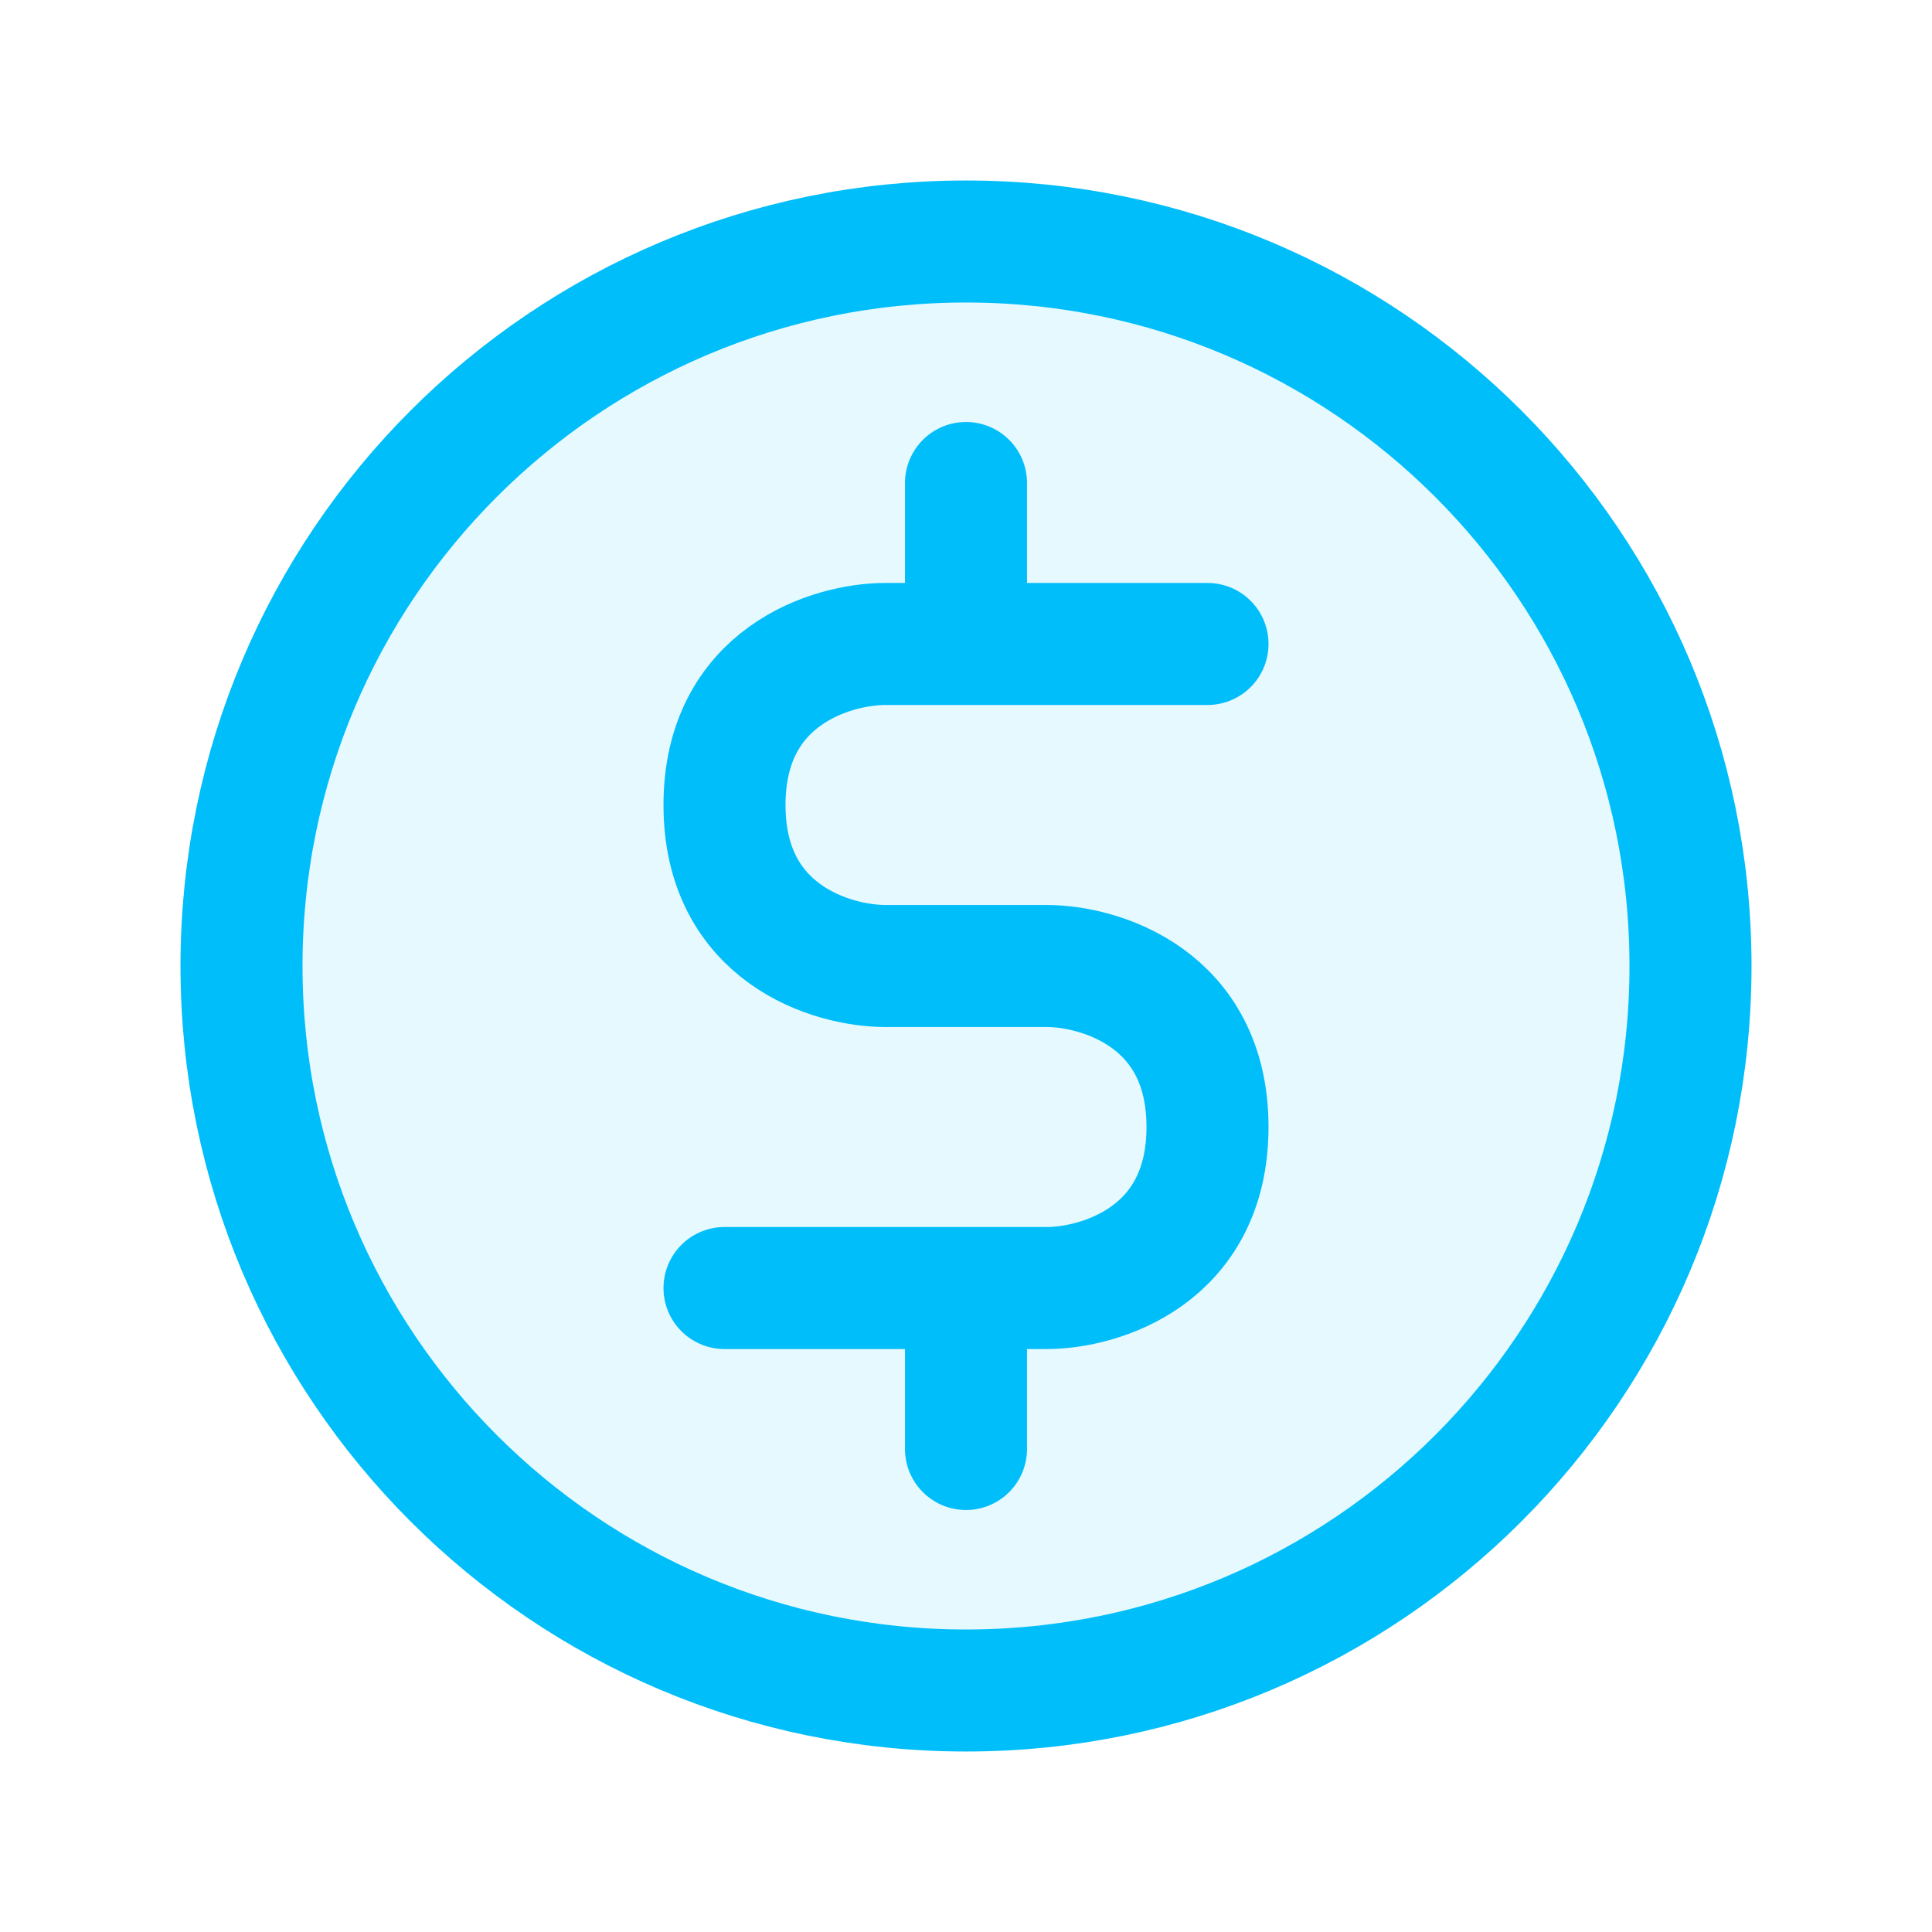 <svg width="19" height="19" viewBox="0 0 19 19" fill="none" xmlns="http://www.w3.org/2000/svg">
<path d="M16.625 9.5C16.625 13.435 13.435 16.625 9.5 16.625C5.565 16.625 2.375 13.435 2.375 9.5C2.375 5.565 5.565 2.375 9.5 2.375C13.435 2.375 16.625 5.565 16.625 9.5Z" fill="#00BEFA" fill-opacity="0.1"/>
<path d="M9.5 12.667H10.292C10.819 12.667 11.875 12.35 11.875 11.083C11.875 9.817 10.819 9.5 10.292 9.5H8.708C8.181 9.5 7.125 9.183 7.125 7.917C7.125 6.65 8.181 6.333 8.708 6.333H9.5M9.5 12.667H7.125M9.5 12.667V14.25M11.875 6.333H9.5M9.5 6.333V4.75M16.625 9.5C16.625 13.435 13.435 16.625 9.5 16.625C5.565 16.625 2.375 13.435 2.375 9.5C2.375 5.565 5.565 2.375 9.5 2.375C13.435 2.375 16.625 5.565 16.625 9.5Z" stroke="#00BEFA" stroke-width="1.2" stroke-linecap="round" stroke-linejoin="round"/>
</svg>
